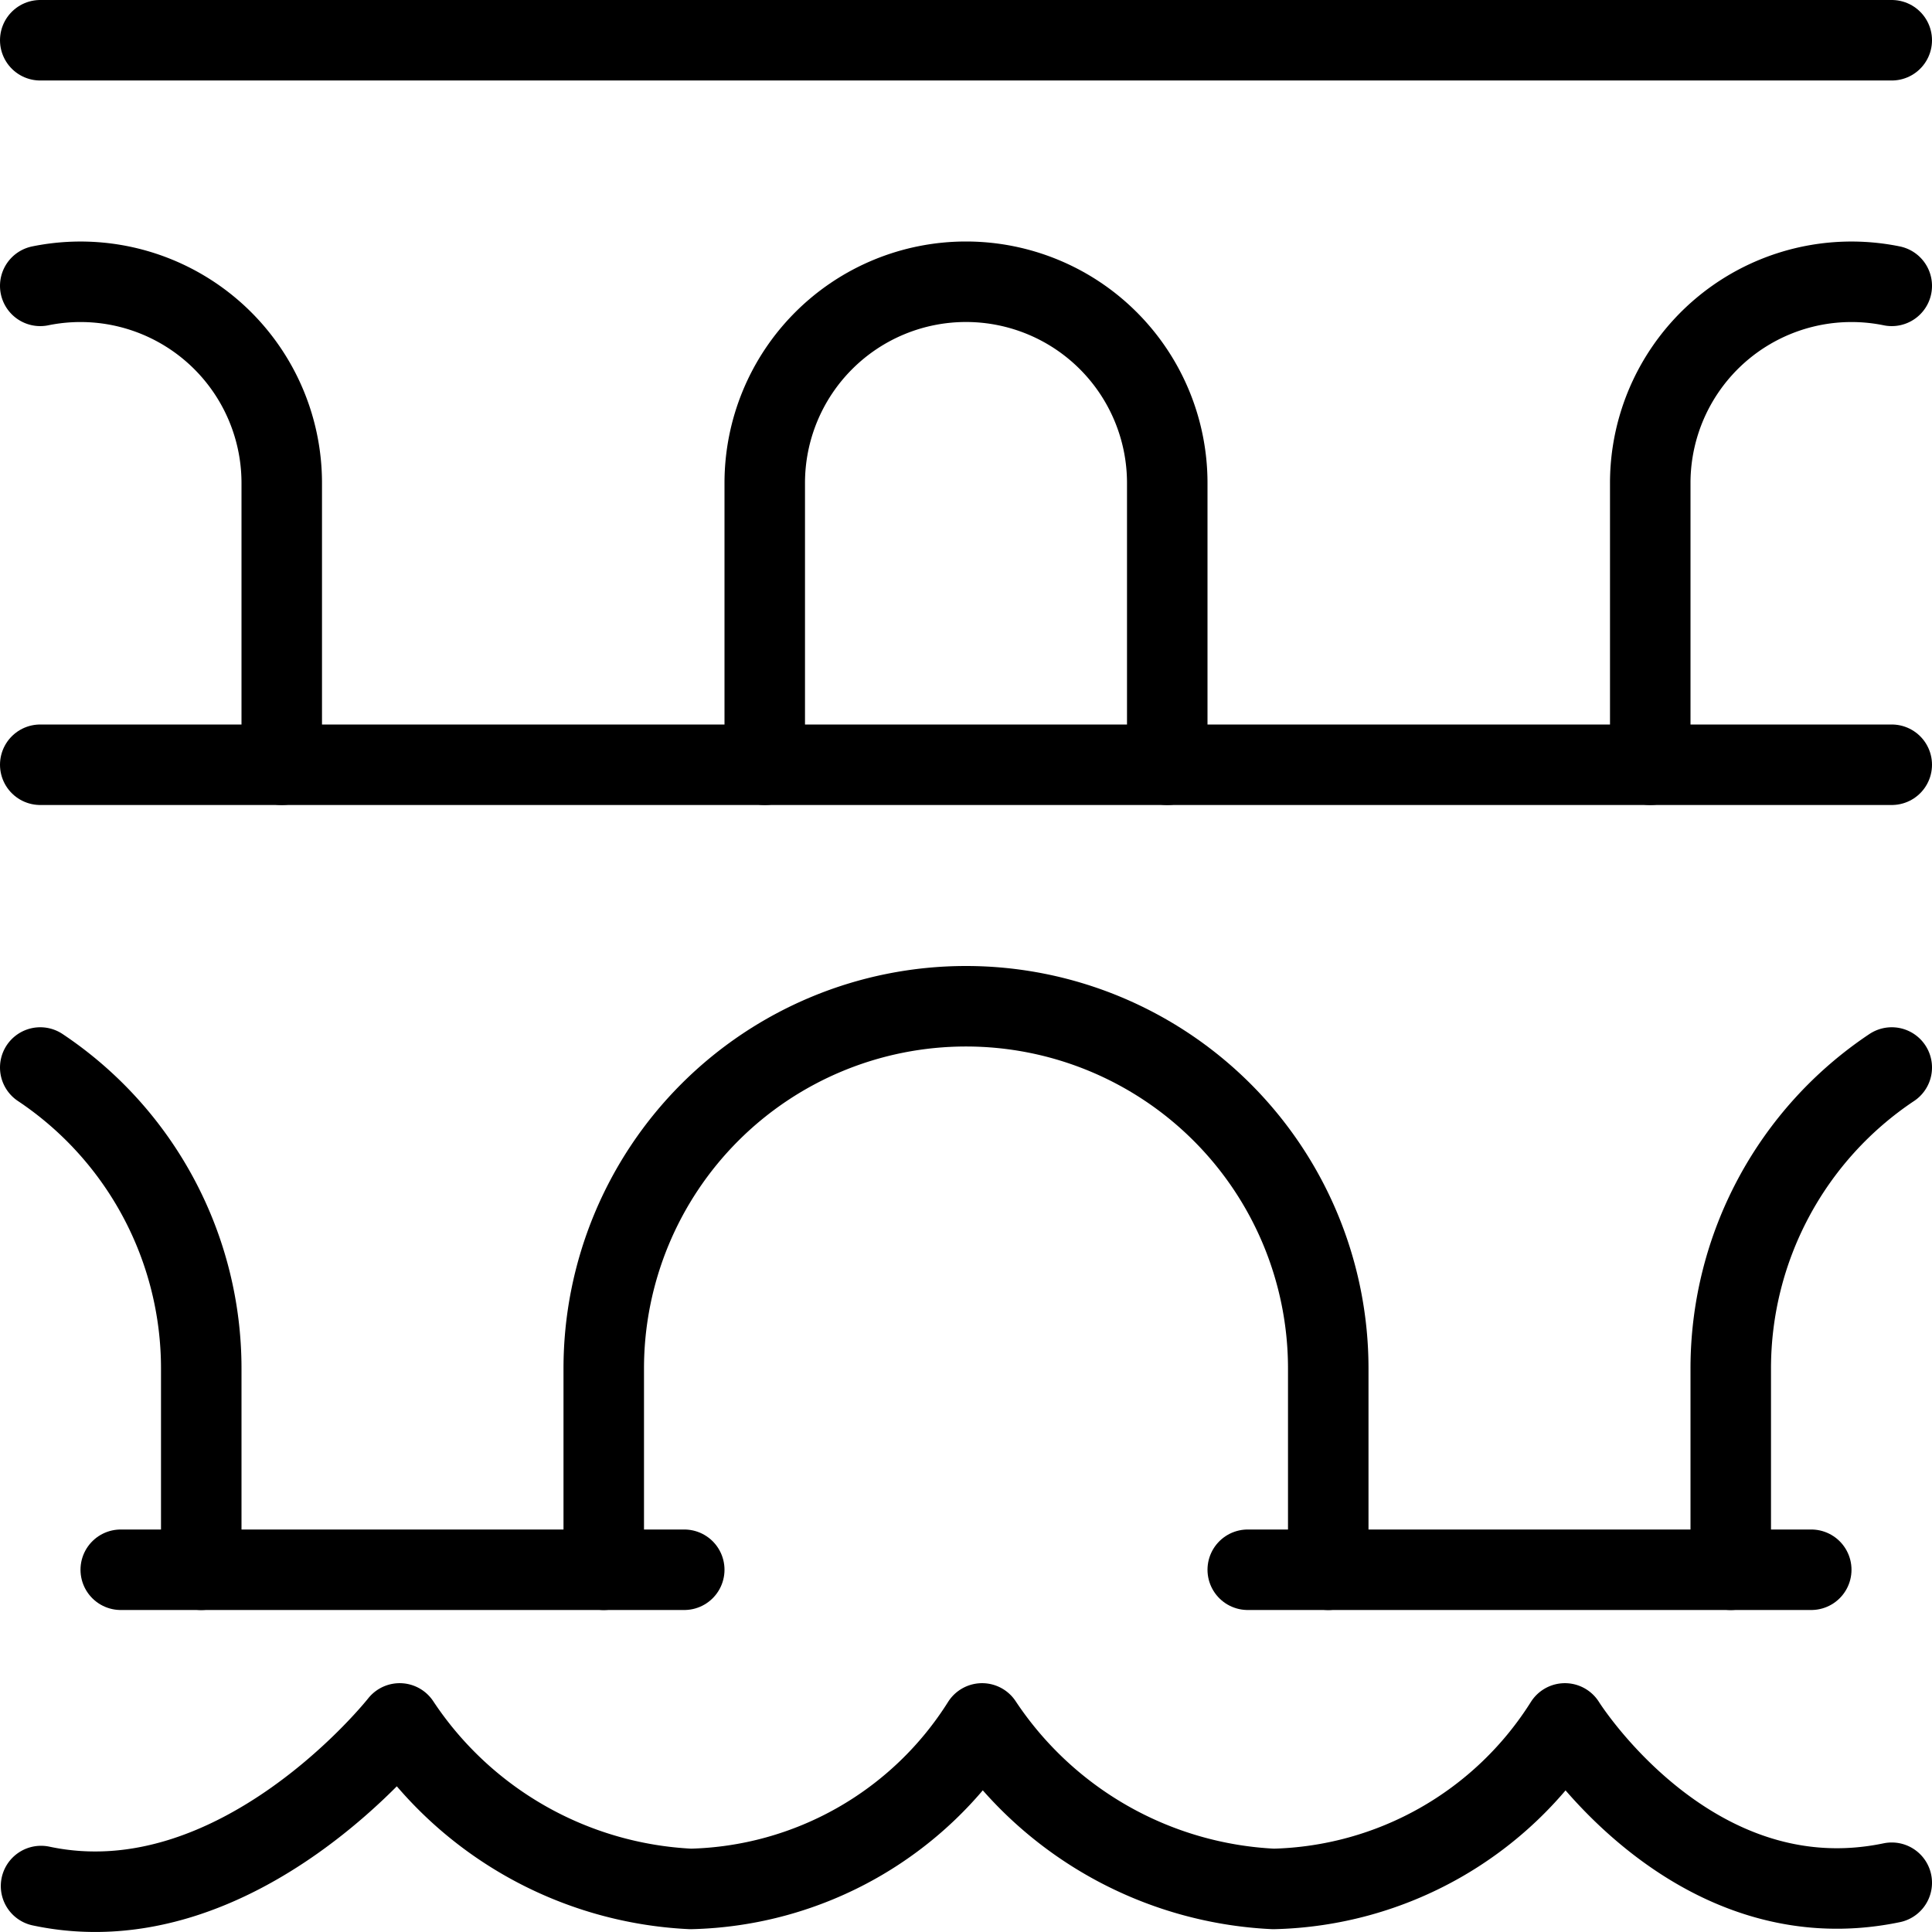 <svg viewBox="0 0 24 24" xmlns="http://www.w3.org/2000/svg"><g transform="matrix(1,0,0,1,0,0)"><path d="M23.5,23.388c-2.5.521-4.06-1.979-4.06-1.979h0a4.4,4.4,0,0,1-3.621,2.056A4.607,4.607,0,0,1,12.2,21.409h0a4.4,4.4,0,0,1-3.62,2.056,4.6,4.6,0,0,1-3.615-2.056h0s-2,2.542-4.455,2.02" fill="none" stroke="#000000" stroke-linecap="round" stroke-linejoin="round"></path><path d="M7.5,19.5V17a4.5,4.5,0,0,1,9,0v2.5" fill="none" stroke="#000000" stroke-linecap="round" stroke-linejoin="round"></path><path d="M23.5,13.261A4.494,4.494,0,0,0,21.5,17v2.5" fill="none" stroke="#000000" stroke-linecap="round" stroke-linejoin="round"></path><path d="M.5,13.261A4.494,4.494,0,0,1,2.5,17v2.5" fill="none" stroke="#000000" stroke-linecap="round" stroke-linejoin="round"></path><path d="M0.5 9.5L23.5 9.5" fill="none" stroke="#000000" stroke-linecap="round" stroke-linejoin="round"></path><path d="M9.5,9.5V6a2.5,2.5,0,0,1,5,0V9.5" fill="none" stroke="#000000" stroke-linecap="round" stroke-linejoin="round"></path><path d="M23.5,3.551A2.5,2.5,0,0,0,20.5,6V9.5" fill="none" stroke="#000000" stroke-linecap="round" stroke-linejoin="round"></path><path d="M.5,3.551A2.5,2.5,0,0,1,3.5,6V9.5" fill="none" stroke="#000000" stroke-linecap="round" stroke-linejoin="round"></path><path d="M0.5 0.5L23.5 0.5" fill="none" stroke="#000000" stroke-linecap="round" stroke-linejoin="round"></path><path d="M15.5 19.5L22.5 19.5" fill="none" stroke="#000000" stroke-linecap="round" stroke-linejoin="round"></path><path d="M1.5 19.5L8.5 19.5" fill="none" stroke="#000000" stroke-linecap="round" stroke-linejoin="round"></path></g></svg>